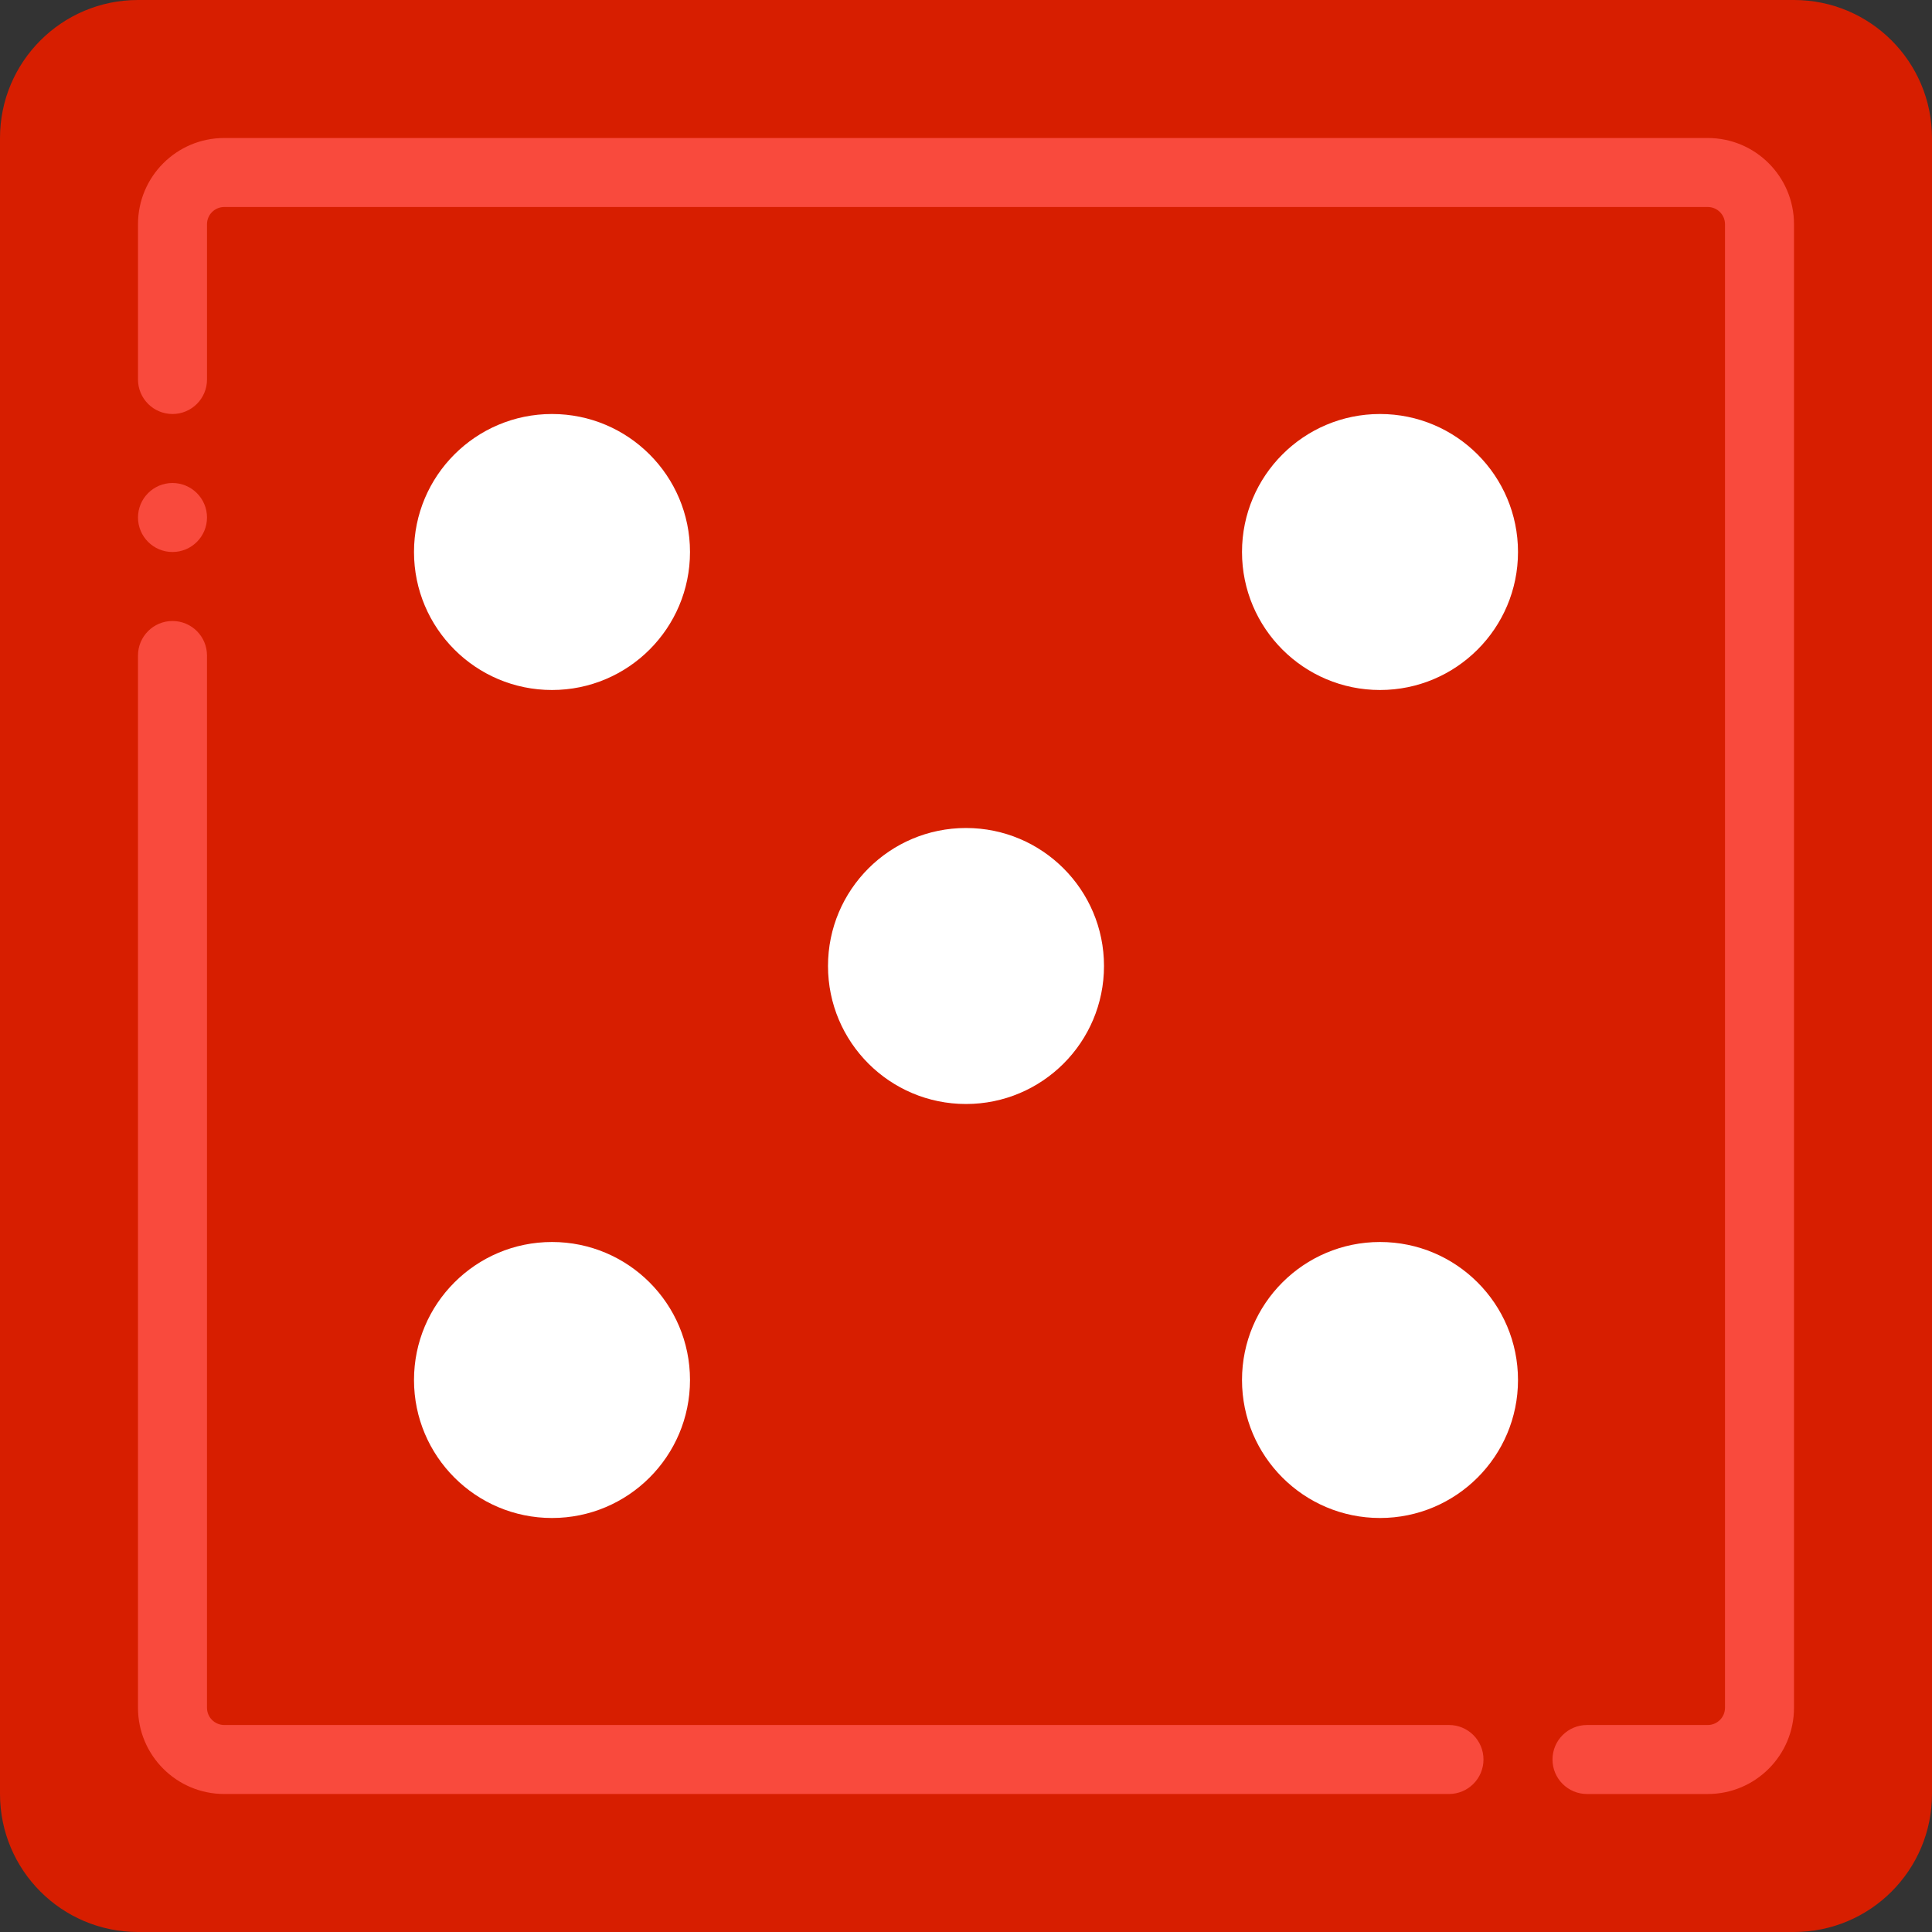 <?xml version="1.0" encoding="iso-8859-1"?>
<!-- Uploaded to: SVG Repo, www.svgrepo.com, Generator: SVG Repo Mixer Tools -->
<svg height="800px" width="800px" version="1.1" id="Layer_1" xmlns="http://www.w3.org/2000/svg" xmlns:xlink="http://www.w3.org/1999/xlink" 
	 viewBox="0 0 512 512" xml:space="preserve">
<rect x="0" y="0" width="512" height="512" fill="#333333" stroke="none"/>
<g>
	<path style="fill:#D71E00;" d="M475.429,512H36.571C16.375,512,0,495.625,0,475.429V36.571C0,16.375,16.375,0,36.571,0h438.857
		C495.625,0,512,16.375,512,36.571v438.857C512,495.625,495.625,512,475.429,512"/>
	<g>
		<path style="fill:#FFFFFF;" d="M292.571,256c0-20.197-16.375-36.571-36.571-36.571c-20.197,0-36.571,16.375-36.571,36.571
			c0,20.197,16.375,36.571,36.571,36.571C276.197,292.571,292.571,276.197,292.571,256"/>
		<path style="fill:#FFFFFF;" d="M182.857,365.714c0-20.197-16.375-36.571-36.571-36.571s-36.571,16.375-36.571,36.571
			s16.375,36.571,36.571,36.571S182.857,385.911,182.857,365.714"/>
		<path style="fill:#FFFFFF;" d="M182.857,146.286c0-20.197-16.375-36.571-36.571-36.571s-36.571,16.375-36.571,36.571
			s16.375,36.571,36.571,36.571S182.857,166.482,182.857,146.286"/>
		<path style="fill:#FFFFFF;" d="M402.286,365.714c0-20.197-16.375-36.571-36.571-36.571s-36.571,16.375-36.571,36.571
			s16.375,36.571,36.571,36.571S402.286,385.911,402.286,365.714"/>
		<path style="fill:#FFFFFF;" d="M402.286,146.286c0-20.197-16.375-36.571-36.571-36.571s-36.571,16.375-36.571,36.571
			s16.375,36.571,36.571,36.571S402.286,166.482,402.286,146.286"/>
	</g>
	<g>
		<path style="fill:#F94A3D;" d="M59.426,457.143c-2.521,0-4.571-2.051-4.571-4.571V173.714c0-5.049-4.093-9.143-9.143-9.143
			s-9.143,4.093-9.143,9.143v278.857c0,12.62,10.237,22.857,22.857,22.857h324.571c5.049,0,9.143-4.093,9.143-9.143
			s-4.093-9.143-9.143-9.143H59.426z"/>
		<path style="fill:#F94A3D;" d="M54.857,59.43c0-2.526,2.047-4.571,4.571-4.571h393.143c2.525,0,4.571,2.046,4.571,4.571v393.143
			c0,2.521-2.051,4.571-4.571,4.571h-32c-5.049,0-9.143,4.093-9.143,9.143c0,5.049,4.093,9.143,9.143,9.143h32
			c12.62,0,22.857-10.237,22.857-22.857V59.43c0-12.627-10.235-22.857-22.857-22.857H59.429c-12.622,0-22.857,10.23-22.857,22.857
			v41.143c0,5.049,4.093,9.143,9.143,9.143s9.143-4.093,9.143-9.143V59.43z"/>
		<path style="fill:#F94A3D;" d="M54.857,137.143c0-5.047-4.096-9.143-9.143-9.143s-9.143,4.096-9.143,9.143
			s4.096,9.143,9.143,9.143S54.857,142.19,54.857,137.143"/>
	</g>
</g>
</svg>